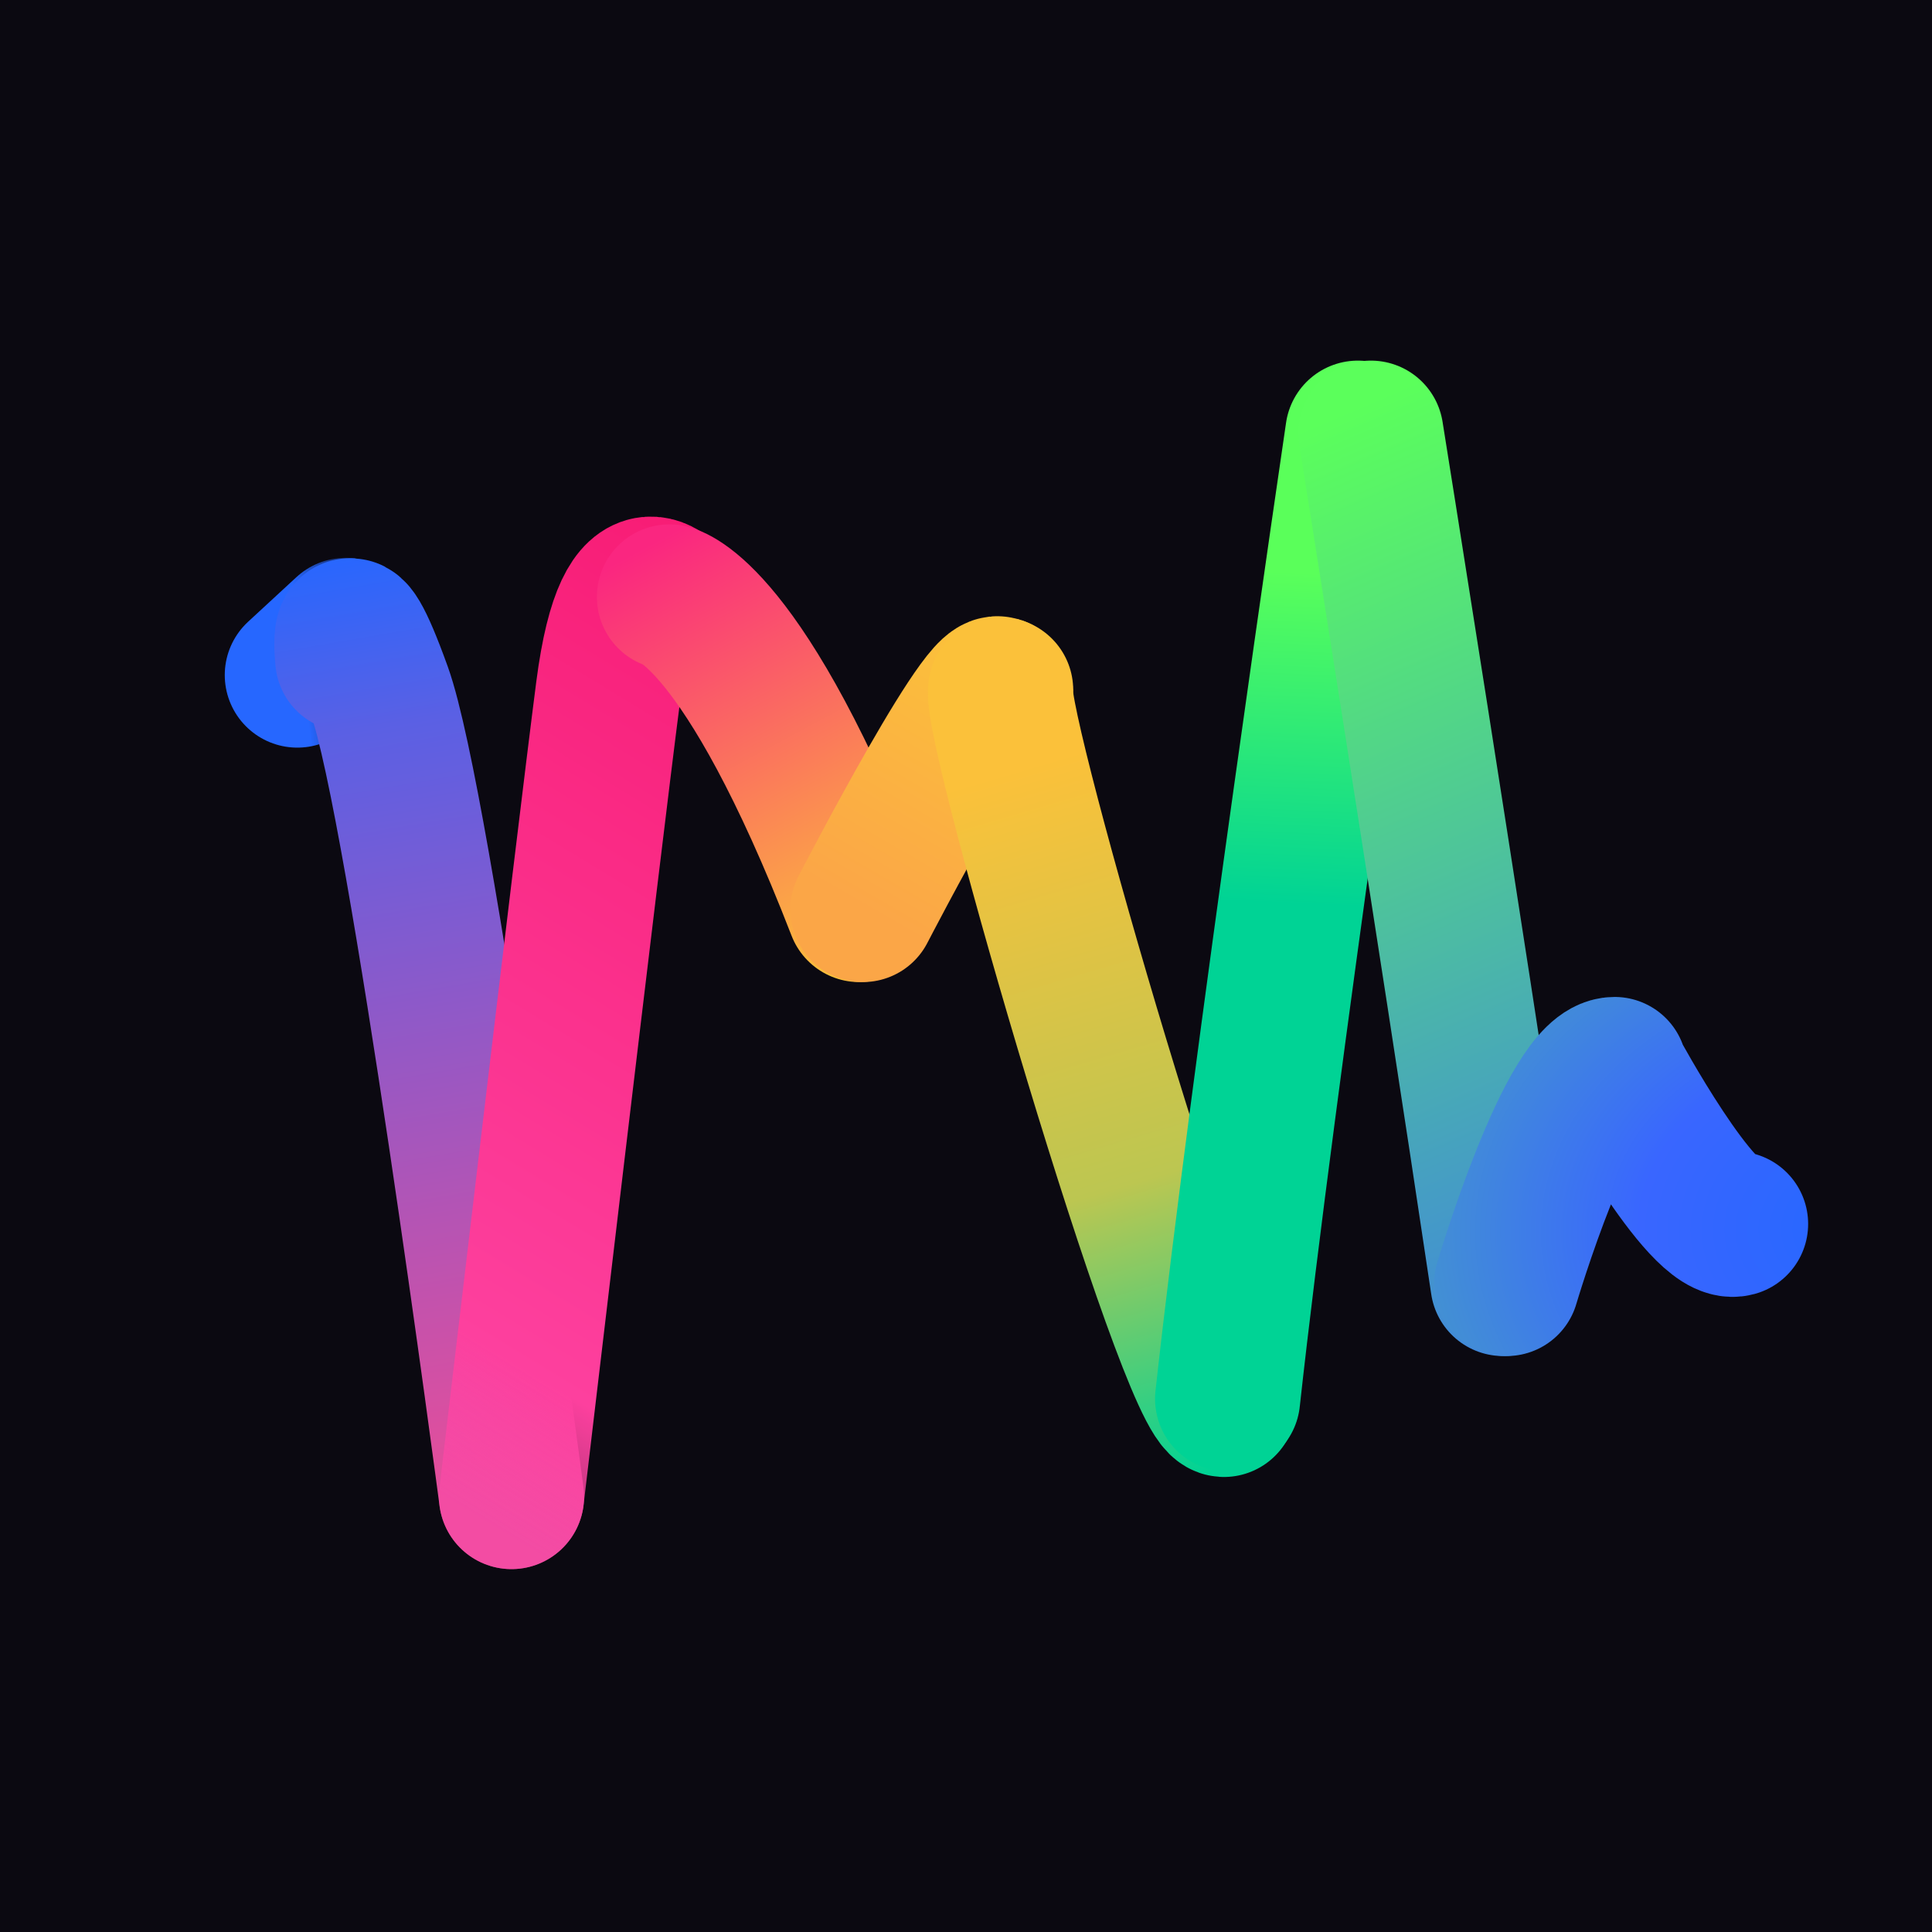 <svg width="446" height="446" viewBox="0 0 446 446" fill="none" xmlns="http://www.w3.org/2000/svg">
<rect width="446" height="446" transform="translate(0)" fill="#0B0911"/>
<path d="M68.637 155.838L79.804 145.529" stroke="url(#paint0_linear_6339_13610)" stroke-width="33.502" stroke-linecap="round"/>
<path d="M118.081 345.478C118.081 345.478 97.035 185.697 87.586 159.497C78.136 133.296 80.283 152.195 80.283 152.195" stroke="url(#paint1_linear_6339_13610)" stroke-width="33.502" stroke-linecap="round"/>
<path d="M118.081 345.478C118.081 345.478 135.691 196.006 140.416 159.497C145.14 122.988 155.829 139.945 155.829 139.945" stroke="url(#paint2_linear_6339_13610)" stroke-width="33.502" stroke-linecap="round"/>
<path d="M154.539 137.798C154.539 137.798 171.721 141.234 198.351 209.957" stroke="url(#paint3_linear_6339_13610)" stroke-width="33.502" stroke-linecap="round"/>
<path d="M199.21 209.957C199.21 209.957 230.995 148.536 230.995 160.562" stroke="url(#paint4_linear_6339_13610)" stroke-width="33.502" stroke-linecap="round"/>
<path d="M230.995 159.274C229.277 167.864 274.806 323.779 282.538 324.209" stroke="url(#paint5_linear_6339_13610)" stroke-width="33.502" stroke-linecap="round"/>
<path d="M313.462 100C313.462 100 291.557 248.614 283.396 322.92" stroke="url(#paint6_linear_6339_13610)" stroke-width="33.502" stroke-linecap="round"/>
<path d="M316.469 100C316.469 100 334.079 209.957 346.965 296.29" stroke="url(#paint7_linear_6339_13610)" stroke-width="33.502" stroke-linecap="round"/>
<path d="M347.823 296.29C347.823 296.29 362.428 246.896 372.735 246.896M372.735 247.325C372.735 247.325 392.923 284.693 400.655 282.546" stroke="url(#paint8_radial_6339_13610)" stroke-width="33.502" stroke-linecap="round"/>
<defs>
<linearGradient id="paint0_linear_6339_13610" x1="44.154" y1="156.267" x2="88.824" y2="151.113" gradientUnits="userSpaceOnUse">
<stop offset="0.571" stop-color="#2667FF"/>
<stop offset="1" stop-color="#2667FF" stop-opacity="0"/>
</linearGradient>
<linearGradient id="paint1_linear_6339_13610" x1="79.424" y1="126.853" x2="115.454" y2="336.665" gradientUnits="userSpaceOnUse">
<stop stop-color="#2667FF"/>
<stop offset="0.195" stop-color="#5A60E4"/>
<stop offset="1" stop-color="#E24E9C"/>
</linearGradient>
<linearGradient id="paint2_linear_6339_13610" x1="251.182" y1="100.859" x2="102.618" y2="345.478" gradientUnits="userSpaceOnUse">
<stop stop-color="#F61067"/>
<stop offset="0.878" stop-color="#FD409E"/>
<stop offset="1" stop-color="#FF4AA9" stop-opacity="0.58"/>
</linearGradient>
<linearGradient id="paint3_linear_6339_13610" x1="203.076" y1="220.695" x2="146.809" y2="115.892" gradientUnits="userSpaceOnUse">
<stop stop-color="#FBC13A"/>
<stop offset="0.915" stop-color="#FA2680"/>
</linearGradient>
<linearGradient id="paint4_linear_6339_13610" x1="234.001" y1="155.408" x2="198.781" y2="216.4" gradientUnits="userSpaceOnUse">
<stop stop-color="#FBC03B"/>
<stop offset="0.915" stop-color="#FBA647"/>
</linearGradient>
<linearGradient id="paint5_linear_6339_13610" x1="243.022" y1="175.166" x2="290.698" y2="336.665" gradientUnits="userSpaceOnUse">
<stop stop-color="#FBC13A"/>
<stop offset="0.589" stop-color="#BCC651"/>
<stop offset="1" stop-color="#00D395"/>
</linearGradient>
<linearGradient id="paint6_linear_6339_13610" x1="342.24" y1="133.932" x2="333.65" y2="329.793" gradientUnits="userSpaceOnUse">
<stop stop-color="#5AFF5A"/>
<stop offset="0.391" stop-color="#00D395"/>
</linearGradient>
<linearGradient id="paint7_linear_6339_13610" x1="423.419" y1="342.678" x2="316.469" y2="92.269" gradientUnits="userSpaceOnUse">
<stop stop-color="#3966FF"/>
<stop offset="1" stop-color="#5BFF5B"/>
</linearGradient>
<radialGradient id="paint8_radial_6339_13610" cx="0" cy="0" r="1" gradientUnits="userSpaceOnUse" gradientTransform="translate(429.003 283.834) rotate(178.894) scale(111.266 89.546)">
<stop offset="0.008" stop-color="#2667FF"/>
<stop offset="0.454" stop-color="#3966FF"/>
<stop offset="1" stop-color="#459AC9"/>
</radialGradient>
</defs>
</svg>
